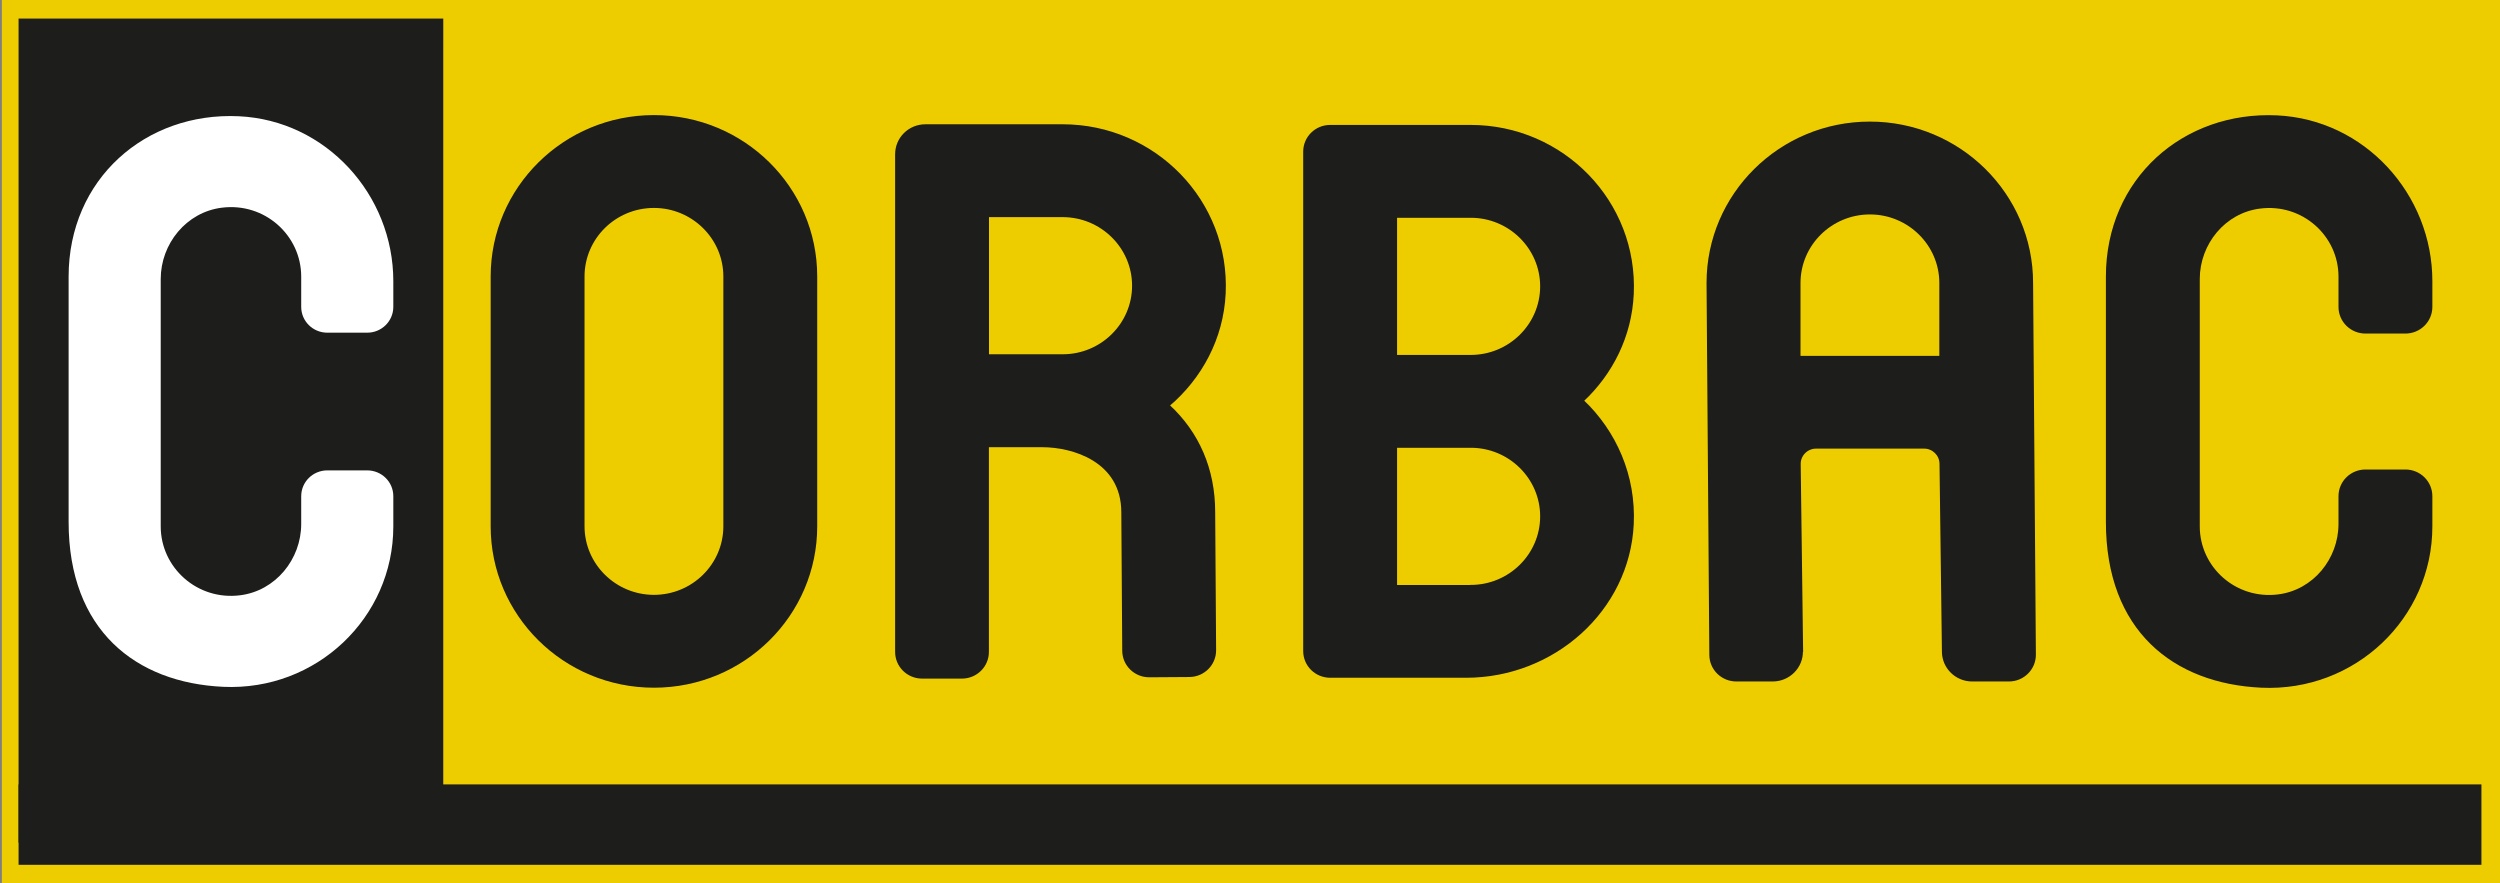 <?xml version="1.0" encoding="UTF-8" standalone="no"?>
<svg
   id="Calque_2"
   data-name="Calque 2"
   viewBox="0 0 269.25 95.14"
   version="1.1"
   sodipodi:docname="logo-simple 2.svg"
   inkscape:version="1.2.2 (b0a8486, 2022-12-01)"
   width="269.25"
   height="95.14"
   xmlns:inkscape="http://www.inkscape.org/namespaces/inkscape"
   xmlns:sodipodi="http://sodipodi.sourceforge.net/DTD/sodipodi-0.dtd"
   xmlns="http://www.w3.org/2000/svg"
   xmlns:svg="http://www.w3.org/2000/svg">
  <rect x="0" y="0" width="269.25" height="95.14" fill="#808080" stroke="none"/>
  <sodipodi:namedview
     id="namedview30"
     pagecolor="#ffffff"
     bordercolor="#000000"
     borderopacity="0.25"
     inkscape:showpageshadow="2"
     inkscape:pageopacity="0.0"
     inkscape:pagecheckerboard="0"
     inkscape:deskcolor="#d1d1d1"
     showgrid="false"
     inkscape:zoom="4.9726673"
     inkscape:cx="131.92115"
     inkscape:cy="73.903999"
     inkscape:window-width="2248"
     inkscape:window-height="1205"
     inkscape:window-x="0"
     inkscape:window-y="25"
     inkscape:window-maximized="0"
     inkscape:current-layer="Calque_1-2" />
  <defs
     id="defs4">
    <style
       id="style2">
      .cls-1 {
        stroke: #1d1d1b;
        stroke-miterlimit: 10;
        stroke-width: .19px;
      }

      .cls-1, .cls-2 {
        fill: #1d1d1b;
      }

      .cls-2, .cls-3, .cls-4 {
        stroke-width: 0px;
      }

      .cls-3 {
        fill: #fff;
      }

      .cls-4 {
        fill: #eecd00;
      }
    </style>
  </defs>
  <g
     id="Calque_1-2"
     data-name="Calque 1">
    <g
       inkscape:groupmode="layer"
       id="layer1"
       inkscape:label="Layer 1" />
    <rect
       style="fill:#eecd00;fill-opacity:1;stroke:#000000;stroke-width:9.205;stroke-opacity:0.007"
       id="rect381"
       width="271.082"
       height="95.723"
       x="0.201"
       y="-0.201"
       ry="0" />
    <g
       id="g26"
       transform="translate(2,2)">
      <rect
         class="cls-2"
         x="0"
         y="0"
         width="45.74"
         height="88.76"
         id="rect6" />
      <path
         class="cls-1"
         d="m 68.43,20.3 c 4.17,0 7.57,3.36 7.57,7.48 v 26.9 c 0,4.13 -3.4,7.48 -7.57,7.48 -4.17,0 -7.57,-3.36 -7.57,-7.48 v -26.9 c 0,-4.13 3.39,-7.48 7.57,-7.48 m 0,-9.81 c -9.66,0 -17.49,7.74 -17.49,17.29 v 26.9 c 0,9.55 7.83,17.29 17.49,17.29 9.66,0 17.49,-7.74 17.49,-17.29 v -26.9 c 0,-9.55 -7.83,-17.29 -17.49,-17.29 z"
         id="path8" />
      <path
         class="cls-1"
         d="m 249.95,51.43 v 3 c 0,3.8 -2.76,7.2 -6.57,7.68 -4.62,0.59 -8.56,-2.97 -8.56,-7.42 V 28.05 c 0,-3.8 2.76,-7.2 6.57,-7.68 4.62,-0.59 8.56,2.97 8.56,7.42 v 3.26 c 0,1.54 1.26,2.78 2.81,2.78 h 4.3 c 1.55,0 2.81,-1.24 2.81,-2.78 v -2.77 c 0,-9.31 -7.24,-17.32 -16.64,-17.76 -10.04,-0.47 -18.33,6.76 -18.33,17.27 v 26.42 c 0,11.68 7.24,17.32 16.64,17.76 10.04,0.47 18.33,-7.44 18.33,-17.27 v -3.26 c 0,-1.54 -1.26,-2.78 -2.81,-2.78 h -4.3 c -1.55,0 -2.81,1.24 -2.81,2.78 z"
         id="path10" />
      <path
         class="cls-3"
         d="m 30.44,51.43 v 3 c 0,3.8 -2.76,7.2 -6.57,7.68 -4.62,0.59 -8.56,-2.97 -8.56,-7.42 V 28.05 c 0,-3.8 2.76,-7.2 6.57,-7.68 4.62,-0.59 8.56,2.97 8.56,7.42 v 3.26 c 0,1.54 1.26,2.78 2.81,2.78 h 4.3 c 1.55,0 2.81,-1.24 2.81,-2.78 V 28.28 C 40.36,18.97 33.12,10.96 23.72,10.52 13.68,10.05 5.39,17.28 5.39,27.79 v 26.42 c 0,11.68 7.24,17.32 16.64,17.76 10.04,0.47 18.33,-7.44 18.33,-17.27 v -3.26 c 0,-1.54 -1.26,-2.78 -2.81,-2.78 h -4.3 c -1.55,0 -2.81,1.24 -2.81,2.78 z"
         id="path12" />
      <g
         id="g18">
        <path
           class="cls-4"
           d="m 191.82,28.47 v 7.93 h 15.13 v -7.93 c 0,-4.12 -3.39,-7.48 -7.57,-7.48 -4.18,0 -7.57,3.36 -7.57,7.48 z"
           id="path14" />
        <path
           class="cls-1"
           d="m 192.1,68.13 -0.26,-20.15 c -0.01,-0.97 0.78,-1.76 1.76,-1.76 h 11.62 c 0.96,0 1.74,0.76 1.76,1.71 l 0.26,20.28 c 0.02,1.71 1.43,3.09 3.16,3.09 h 3.96 c 1.56,0 2.82,-1.26 2.81,-2.8 l -0.3,-40.02 c 0,-9.55 -7.83,-17.29 -17.49,-17.29 -9.66,0 -17.49,7.74 -17.49,17.29 l 0.3,40.06 c 0.01,1.53 1.27,2.76 2.81,2.76 h 3.92 c 1.76,0 3.19,-1.43 3.16,-3.17 z m -0.28,-39.65 c 0,-4.13 3.4,-7.48 7.57,-7.48 4.17,0 7.57,3.36 7.57,7.48 v 7.94 h -15.14 z"
           id="path16" />
      </g>
      <path
         class="cls-1"
         d="m 168.49,41.16 c 3.12,-2.93 5.16,-6.95 5.37,-11.48 0.47,-9.93 -7.53,-18.13 -17.47,-18.13 h -15.13 c -1.55,0 -2.81,1.24 -2.81,2.78 v 53.79 c 0,1.54 1.26,2.78 2.81,2.78 h 14.64 c 9.42,0 17.52,-7.16 17.96,-16.45 0.25,-5.23 -1.87,-9.97 -5.37,-13.3 z m -20.12,-19.8 h 8.03 c 4.17,0 7.57,3.36 7.57,7.48 0,4.12 -3.4,7.48 -7.57,7.48 h -8.03 V 21.35 Z m 8.03,39.74 h -8.03 V 46.13 h 8.03 c 4.17,0 7.57,3.36 7.57,7.48 0,4.12 -3.4,7.48 -7.57,7.48 z"
         id="path20" />
      <path
         class="cls-1"
         d="m 123.88,41.67 c 3.48,-2.97 5.8,-7.22 6.03,-12.06 0.47,-9.93 -7.53,-18.13 -17.47,-18.13 H 97.66 c -1.75,0 -3.16,1.4 -3.16,3.13 v 53.6 c 0,1.54 1.26,2.78 2.81,2.78 h 4.29 c 1.55,0 2.81,-1.24 2.81,-2.78 V 46.07 h 5.87 c 3.17,0 8.58,1.51 8.58,7.11 l 0.1,14.91 c 0.01,1.54 1.28,2.77 2.83,2.76 l 4.3,-0.03 c 1.55,-0.01 2.8,-1.26 2.79,-2.8 l -0.1,-14.88 c 0,-4.6 -1.71,-8.53 -4.9,-11.48 z M 104.42,21.29 h 8.03 c 4.17,0 7.57,3.36 7.57,7.48 0,4.12 -3.39,7.48 -7.57,7.48 h -8.03 V 21.28 Z"
         id="path22" />
      <rect
         class="cls-2"
         x="0"
         y="82.48"
         width="265.25"
         height="8.66"
         id="rect24" />
    </g>
  </g>
</svg>
